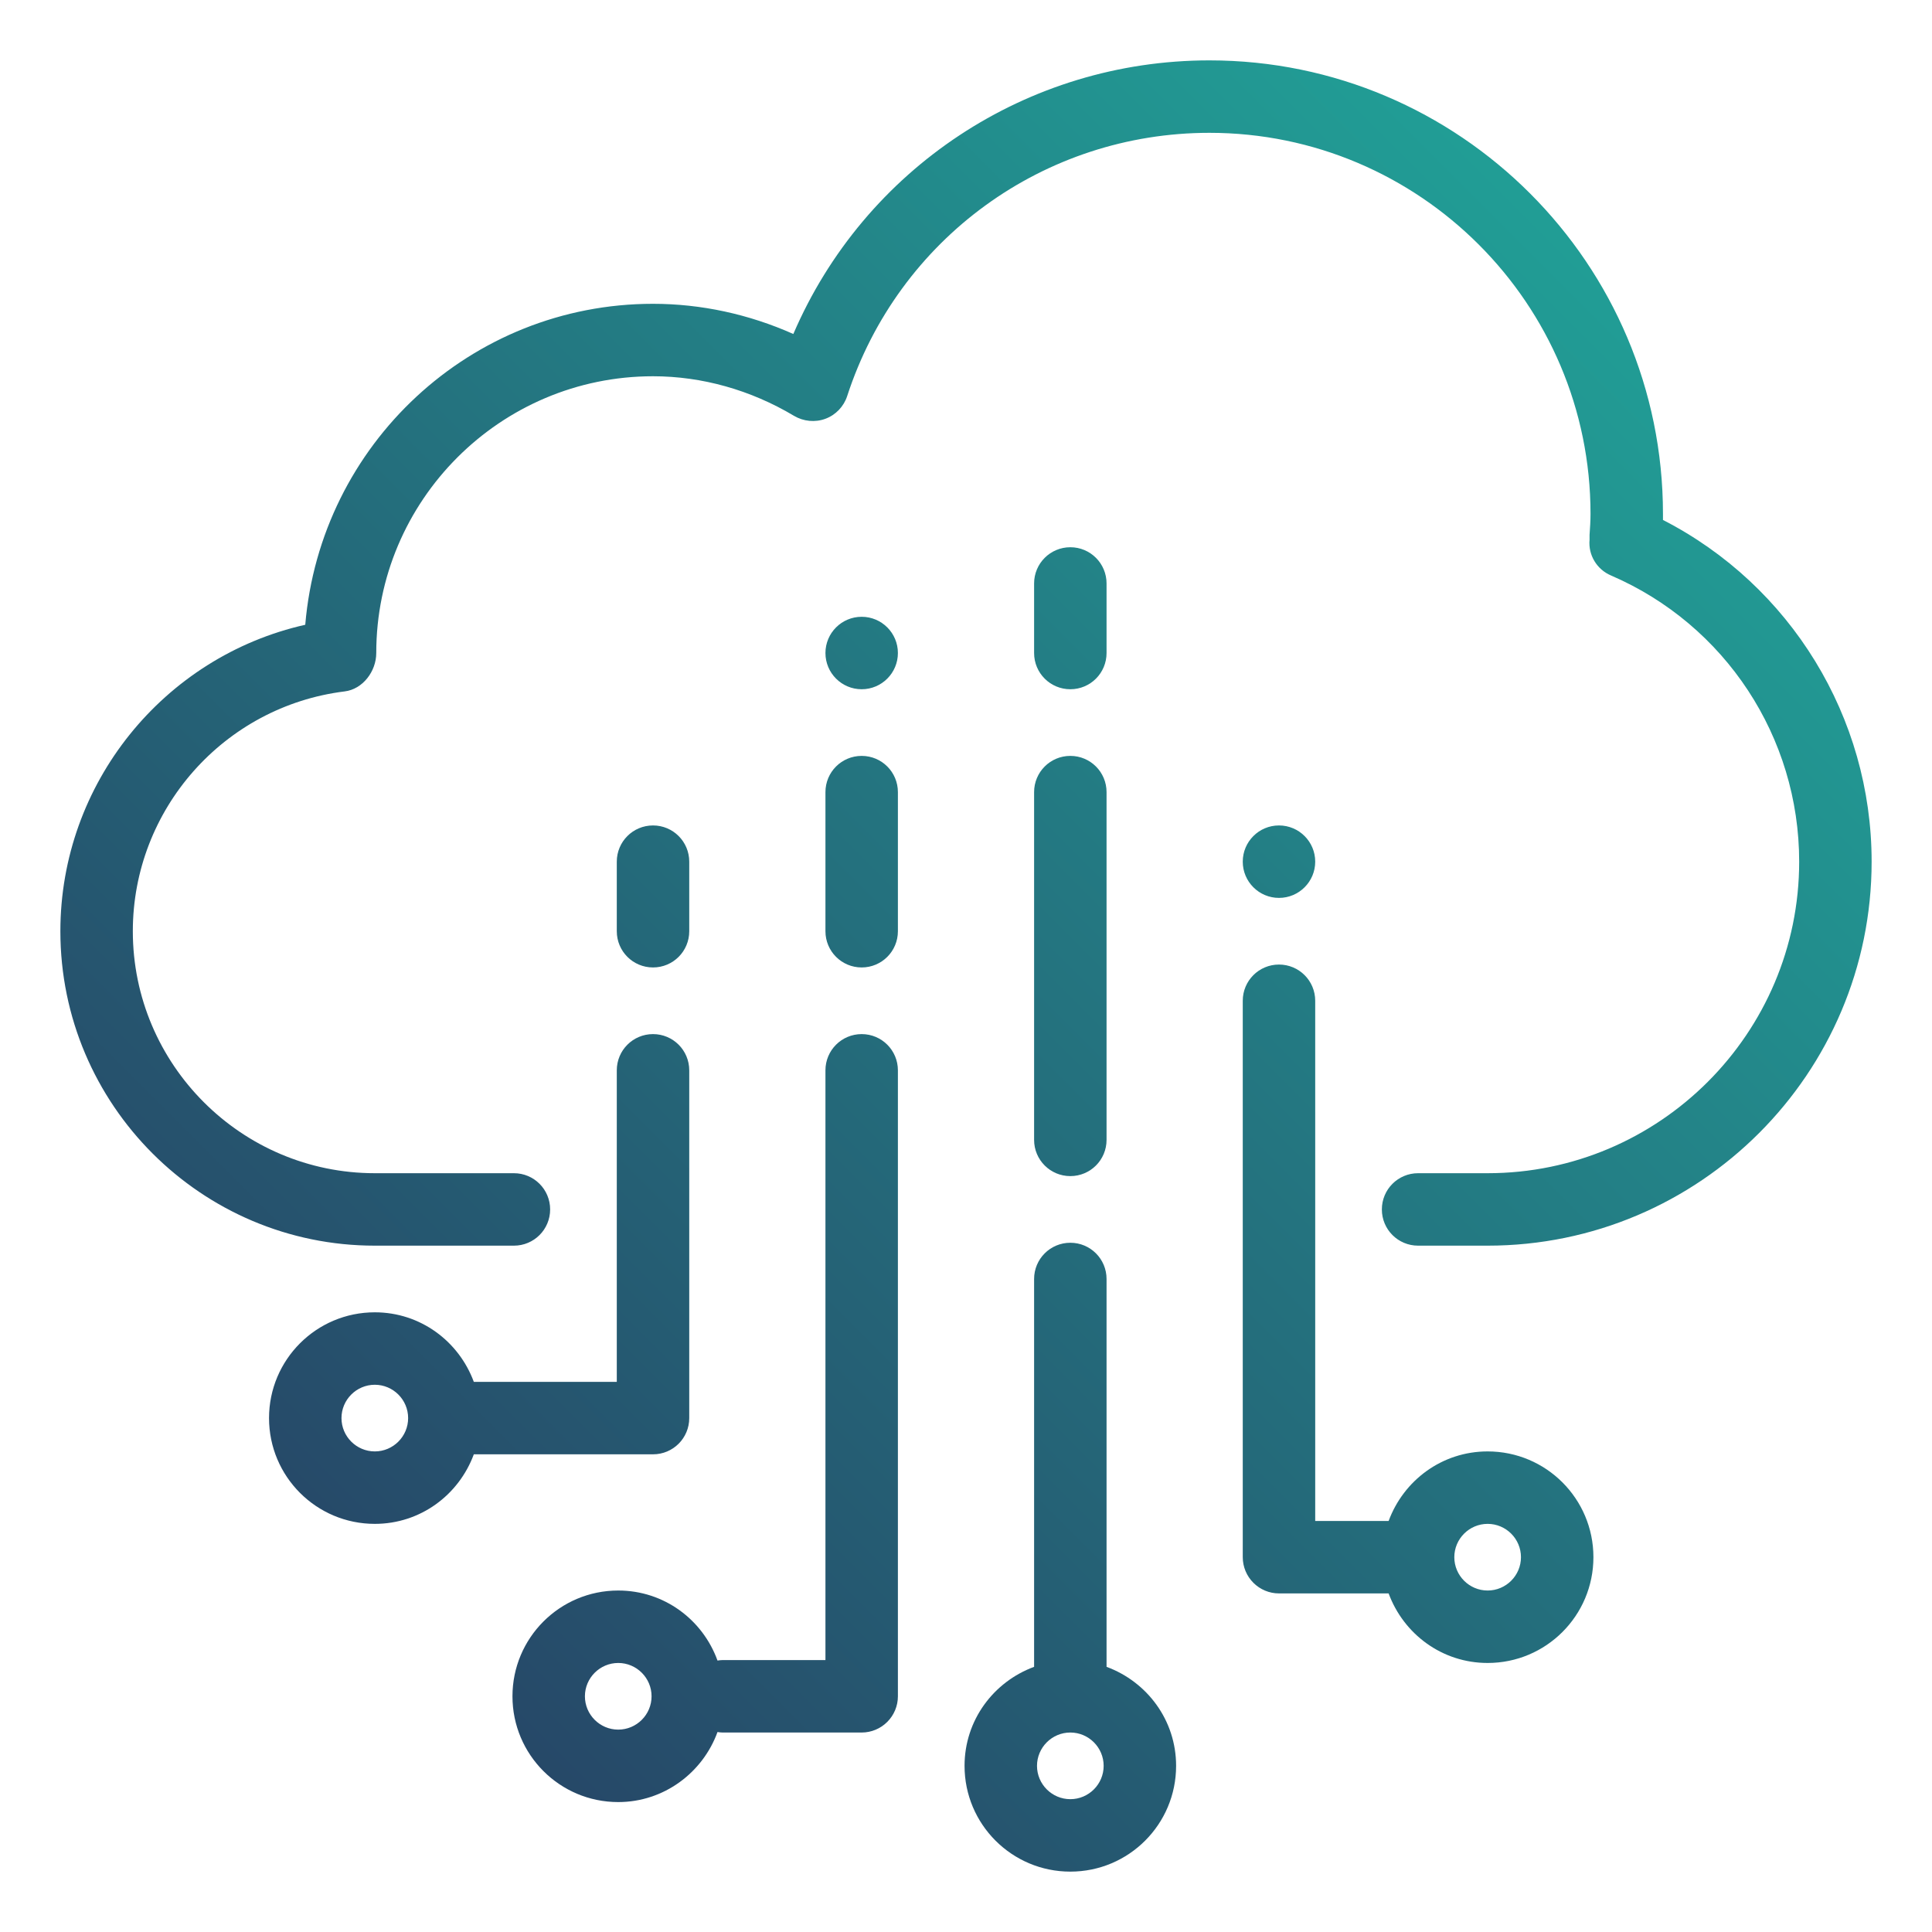 <?xml version="1.0" encoding="UTF-8"?><svg xmlns="http://www.w3.org/2000/svg" xmlns:xlink="http://www.w3.org/1999/xlink" viewBox="0 0 80 80"><defs><style>.cls-1{fill:none;}.cls-2{fill:url(#linear-gradient);}.cls-3{fill:url(#linear-gradient-8);}.cls-4{fill:url(#linear-gradient-9);}.cls-5{fill:url(#linear-gradient-3);}.cls-6{fill:url(#linear-gradient-4);}.cls-7{fill:url(#linear-gradient-2);}.cls-8{fill:url(#linear-gradient-6);}.cls-9{fill:url(#linear-gradient-7);}.cls-10{fill:url(#linear-gradient-5);}.cls-11{fill:url(#linear-gradient-10);}.cls-12{fill:url(#linear-gradient-11);}</style><linearGradient id="linear-gradient" x1="24.35" y1="87.93" x2="86.48" y2="25.79" gradientUnits="userSpaceOnUse"><stop offset="0" stop-color="#273d62"/><stop offset="1" stop-color="#21a298"/></linearGradient><linearGradient id="linear-gradient-2" x1="6.2" y1="71.77" x2="69.44" y2="8.52" xlink:href="#linear-gradient"/><linearGradient id="linear-gradient-3" x1="-.57" y1="64.73" x2="62.19" y2="1.97" xlink:href="#linear-gradient"/><linearGradient id="linear-gradient-4" x1="11.7" y1="76.94" x2="75.06" y2="13.58" xlink:href="#linear-gradient"/><linearGradient id="linear-gradient-5" x1="13.99" y1="78.96" x2="76.84" y2="16.12" xlink:href="#linear-gradient"/><linearGradient id="linear-gradient-6" x1="-1.57" y1="64.29" x2="61.79" y2=".93" xlink:href="#linear-gradient"/><linearGradient id="linear-gradient-7" x1="3.29" y1="68.07" x2="65.81" y2="5.55" xlink:href="#linear-gradient"/><linearGradient id="linear-gradient-8" x1="22.65" y1="86.74" x2="84.98" y2="24.42" xlink:href="#linear-gradient"/><linearGradient id="linear-gradient-9" x1="2.51" y1="67.41" x2="65.28" y2="4.64" xlink:href="#linear-gradient"/><linearGradient id="linear-gradient-10" x1="10.1" y1="74.22" x2="72.34" y2="11.98" xlink:href="#linear-gradient"/><linearGradient id="linear-gradient-11" x1="5.26" y1="71.44" x2="68.9" y2="7.8" xlink:href="#linear-gradient"/></defs><g id="SaaS_Backup_gradient"><path class="cls-2" d="m61.6,60.1c-1.89,0-3.48,1.2-4.1,2.88h-3.04v-21.54c0-.83-.67-1.5-1.5-1.5s-1.5.67-1.5,1.5v23.04c0,.4.16.78.44,1.06.28.28.66.44,1.06.44h4.54c.62,1.68,2.21,2.88,4.1,2.88,2.42,0,4.38-1.96,4.38-4.38s-1.96-4.38-4.38-4.38Zm0,5.76c-.76,0-1.38-.62-1.38-1.38s.62-1.38,1.38-1.38,1.38.62,1.38,1.38-.62,1.38-1.38,1.38Z"/><path class="cls-7" d="m27.04,60.22c.83,0,1.5-.67,1.5-1.5v-14.4c0-.83-.67-1.5-1.5-1.5s-1.5.67-1.5,1.5v12.9h-5.92c-.62-1.68-2.21-2.88-4.1-2.88-2.42,0-4.38,1.96-4.38,4.38s1.96,4.38,4.38,4.38c1.89,0,3.48-1.2,4.1-2.88h7.42Zm-11.52-.12c-.76,0-1.38-.62-1.38-1.38s.62-1.38,1.38-1.38,1.38.62,1.38,1.38-.62,1.38-1.38,1.38Z"/><path class="cls-5" d="m27.04,40.06c.83,0,1.5-.67,1.5-1.5v-2.88c0-.83-.67-1.5-1.5-1.5s-1.5.67-1.5,1.5v2.88c0,.83.67,1.5,1.5,1.5Z"/><circle class="cls-6" cx="52.96" cy="35.68" r="1.5"/><path class="cls-10" d="m35.68,42.82c-.83,0-1.5.67-1.5,1.5v24.42h-4.26c-.07,0-.14.01-.21.02-.61-1.69-2.21-2.9-4.11-2.9-2.42,0-4.38,1.96-4.38,4.38s1.96,4.38,4.38,4.38c1.89,0,3.5-1.22,4.11-2.9.07.01.14.02.21.02h5.76c.4,0,.78-.16,1.06-.44.28-.28.44-.66.44-1.06v-25.92c0-.83-.67-1.5-1.5-1.5Zm-10.08,28.8c-.76,0-1.38-.62-1.38-1.38s.62-1.38,1.38-1.38,1.38.62,1.38,1.38-.62,1.38-1.38,1.38Z"/><circle class="cls-8" cx="35.68" cy="27.04" r="1.5"/><path class="cls-9" d="m35.68,31.3c-.83,0-1.5.67-1.5,1.5v5.76c0,.83.67,1.5,1.5,1.5s1.5-.67,1.5-1.5v-5.76c0-.83-.67-1.5-1.5-1.5Z"/><path class="cls-3" d="m45.82,69.02v-16.06c0-.83-.67-1.5-1.5-1.5s-1.5.67-1.5,1.5v16.06c-1.68.62-2.88,2.21-2.88,4.1,0,2.42,1.96,4.38,4.38,4.38s4.38-1.96,4.38-4.38c0-1.89-1.2-3.48-2.88-4.1Zm-1.5,5.48c-.76,0-1.38-.62-1.38-1.38s.62-1.38,1.38-1.38,1.38.62,1.38,1.38-.62,1.38-1.38,1.38Z"/><path class="cls-4" d="m44.32,28.54c.83,0,1.5-.67,1.5-1.5v-2.88c0-.83-.67-1.5-1.5-1.5s-1.5.67-1.5,1.5v2.88c0,.83.67,1.5,1.5,1.5Z"/><path class="cls-11" d="m42.82,47.2c0,.83.67,1.5,1.5,1.5s1.5-.67,1.5-1.5v-14.4c0-.83-.67-1.5-1.5-1.5s-1.5.67-1.5,1.5v14.4Z"/><path class="cls-12" d="m68.86,21.53c0-.08,0-.17,0-.25,0-10.35-8.42-18.78-18.78-18.78-7.56,0-14.29,4.49-17.23,11.33-1.84-.82-3.82-1.25-5.81-1.25-7.55,0-13.77,5.82-14.4,13.29-5.86,1.32-10.14,6.57-10.14,12.69,0,7.18,5.84,13.02,13.02,13.02h5.76c.83,0,1.5-.67,1.5-1.5s-.67-1.5-1.5-1.5h-5.76c-5.52,0-10.02-4.5-10.02-10.02,0-5.04,3.77-9.31,8.77-9.93.75-.09,1.31-.83,1.31-1.59,0-6.32,5.14-11.46,11.46-11.46,2.03,0,4.05.57,5.84,1.64.39.23.87.28,1.3.12.43-.16.76-.51.9-.94,2.12-6.52,8.15-10.9,15-10.9,8.7,0,15.78,7.08,15.78,15.78,0,.29-.02.58-.04.87v.2c-.06.63.3,1.23.89,1.48,4.73,2.04,7.79,6.69,7.79,11.85,0,7.11-5.79,12.9-12.9,12.9h-2.88c-.83,0-1.5.67-1.5,1.5s.67,1.5,1.5,1.5h2.88c8.77,0,15.9-7.13,15.9-15.9,0-5.99-3.36-11.44-8.64-14.15Z"/></g><g id="guides"><rect class="cls-1" x="1" y="1" width="77" height="77"/></g></svg>